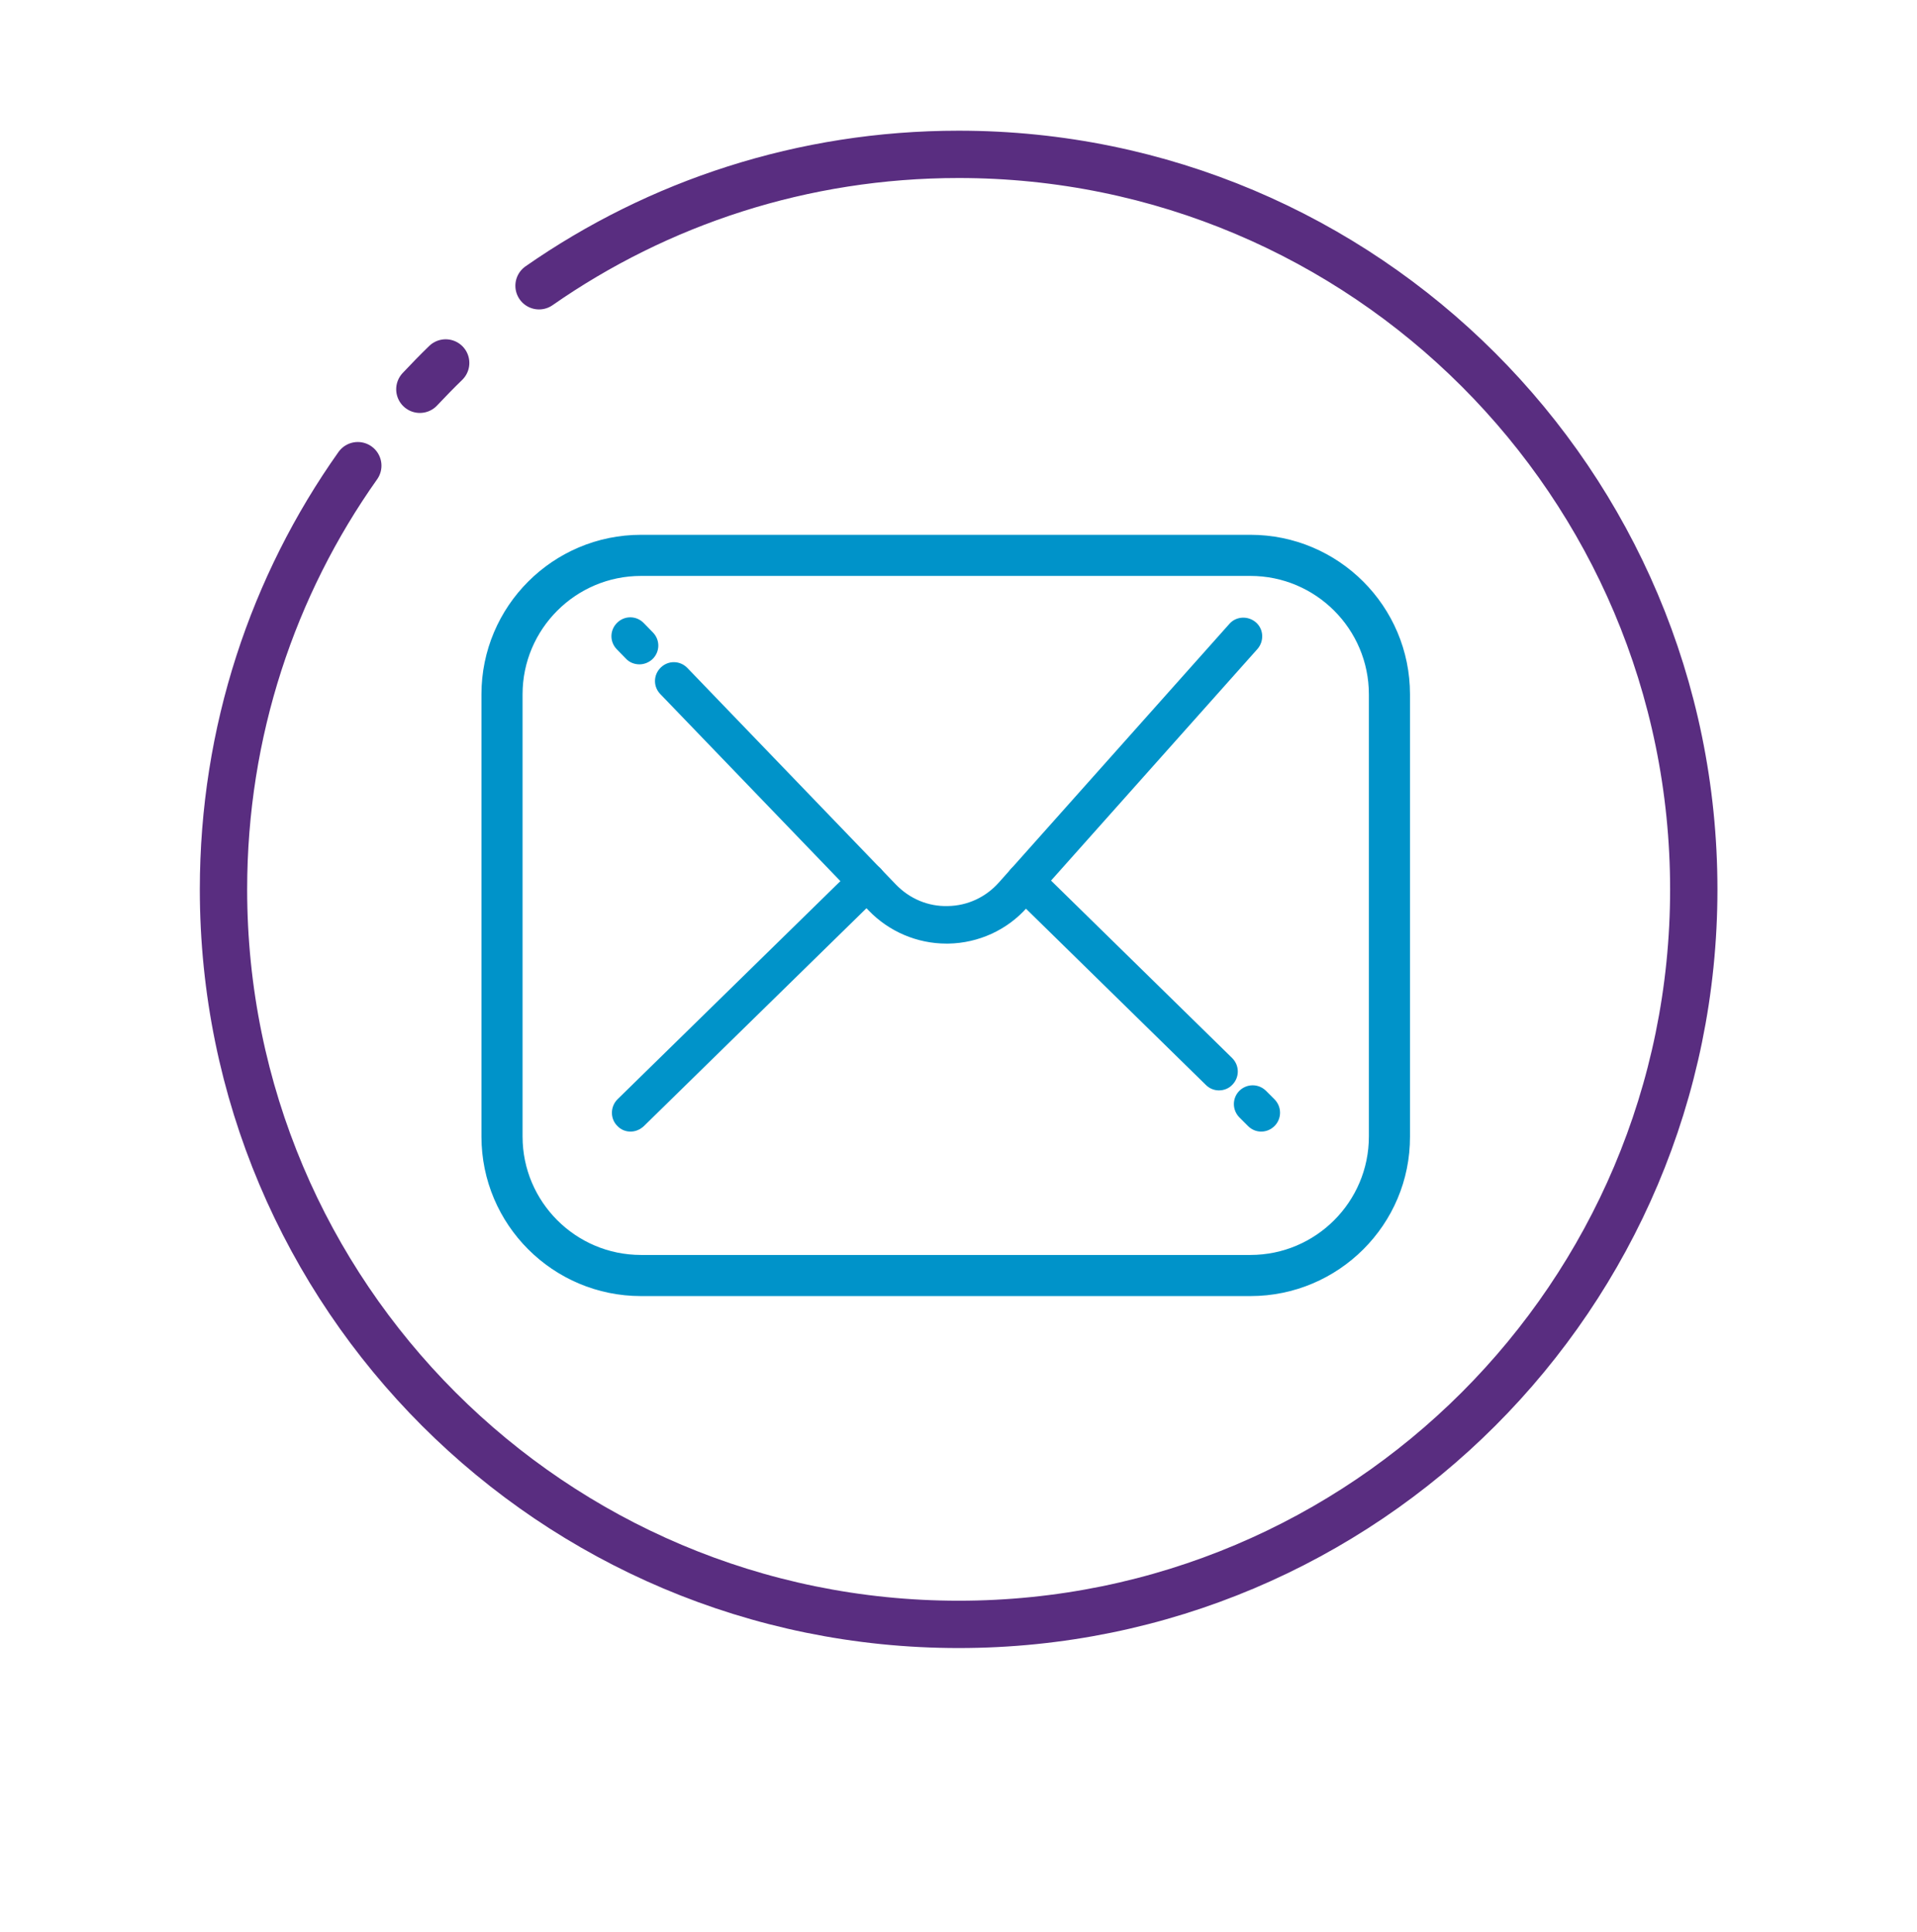 <?xml version="1.0" encoding="utf-8"?>
<!-- Generator: Adobe Illustrator 26.3.1, SVG Export Plug-In . SVG Version: 6.00 Build 0)  -->
<svg version="1.1" id="Layer_1" xmlns="http://www.w3.org/2000/svg" xmlns:xlink="http://www.w3.org/1999/xlink" x="0px" y="0px"
	 viewBox="0 0 73.51 74.09" style="enable-background:new 0 0 73.51 74.09;" xml:space="preserve">
<style type="text/css">
	.st0{fill:none;stroke:#592D80;stroke-width:1.815;stroke-linecap:round;stroke-linejoin:round;stroke-miterlimit:10;}
	.st1{fill:none;stroke:#0093C9;stroke-width:1.641;stroke-miterlimit:10;}
	.st2{fill:none;stroke:#0093C9;stroke-width:2;stroke-linecap:round;stroke-linejoin:round;stroke-miterlimit:10;}
	.st3{fill:#0093C9;stroke:#0093C9;stroke-width:0.457;stroke-miterlimit:10;}
	.st4{fill:#0093C9;}
	.st5{fill:none;}
	.st6{fill:#592D80;}
</style>
<g>
	<path class="st0" d="M13.72,17.86c-3.25,4.59-5.15,10.2-5.15,16.25c0,15.57,12.62,28.19,28.19,28.19s28.19-12.62,28.19-28.19
		S52.32,5.92,36.76,5.92c-5.98,0-11.53,1.86-16.09,5.04"/>
	<path class="st0" d="M17.09,13.92c-0.34,0.33-0.67,0.67-0.99,1.01"/>
</g>
<g>
	<g>
		<path class="st3" d="M47.95,49.48H24.58c-3.25,0-5.89-2.64-5.89-5.89V26.63c0-3.25,2.64-5.89,5.89-5.89h23.37
			c3.25,0,5.89,2.64,5.89,5.89v16.96C53.85,46.84,51.2,49.48,47.95,49.48z M24.58,21.86c-2.63,0-4.77,2.14-4.77,4.77v16.96
			c0,2.63,2.14,4.77,4.77,4.77h23.37c2.63,0,4.77-2.14,4.77-4.77V26.63c0-2.63-2.14-4.77-4.77-4.77H24.58z"/>
	</g>
	<g>
		<g>
			<path class="st4" d="M36.29,36.19c-1.12,0-2.2-0.46-2.98-1.27l-7.99-8.3c-0.28-0.29-0.27-0.74,0.02-1.02
				c0.29-0.28,0.74-0.27,1.02,0.02l7.99,8.3c0.53,0.55,1.24,0.85,1.99,0.83c0.76-0.01,1.46-0.34,1.96-0.9l8.84-9.92
				c0.26-0.3,0.72-0.32,1.02-0.06c0.3,0.26,0.32,0.72,0.06,1.02l-8.84,9.92c-0.76,0.86-1.86,1.36-3.01,1.38
				C36.34,36.19,36.31,36.19,36.29,36.19z"/>
		</g>
		<g>
			<path class="st4" d="M24.52,25.48c-0.19,0-0.38-0.07-0.52-0.22l-0.35-0.36c-0.28-0.29-0.27-0.74,0.02-1.02
				c0.29-0.28,0.74-0.27,1.02,0.02l0.35,0.36c0.28,0.29,0.27,0.74-0.02,1.02C24.88,25.41,24.7,25.48,24.52,25.48z"/>
		</g>
		<g>
			<path class="st4" d="M24.18,43.4c-0.19,0-0.37-0.07-0.51-0.22c-0.28-0.28-0.27-0.74,0.01-1.02l9.06-8.87
				c0.28-0.28,0.74-0.27,1.02,0.01c0.28,0.28,0.27,0.74-0.01,1.02l-9.06,8.87C24.54,43.33,24.36,43.4,24.18,43.4z"/>
		</g>
		<g>
			<path class="st4" d="M48.36,43.4c-0.18,0-0.36-0.07-0.5-0.21l-0.33-0.33c-0.28-0.28-0.29-0.73-0.01-1.02
				c0.28-0.28,0.73-0.29,1.02-0.01l0.33,0.33c0.28,0.28,0.29,0.73,0.01,1.02C48.73,43.33,48.55,43.4,48.36,43.4z"/>
		</g>
		<g>
			<path class="st4" d="M46.74,41.82c-0.18,0-0.36-0.07-0.5-0.21l-7.44-7.29c-0.28-0.28-0.29-0.73-0.01-1.02
				c0.28-0.28,0.73-0.29,1.02-0.01l7.44,7.29c0.28,0.28,0.29,0.73,0.01,1.02C47.12,41.75,46.93,41.82,46.74,41.82z"/>
		</g>
	</g>
</g>
</svg>

